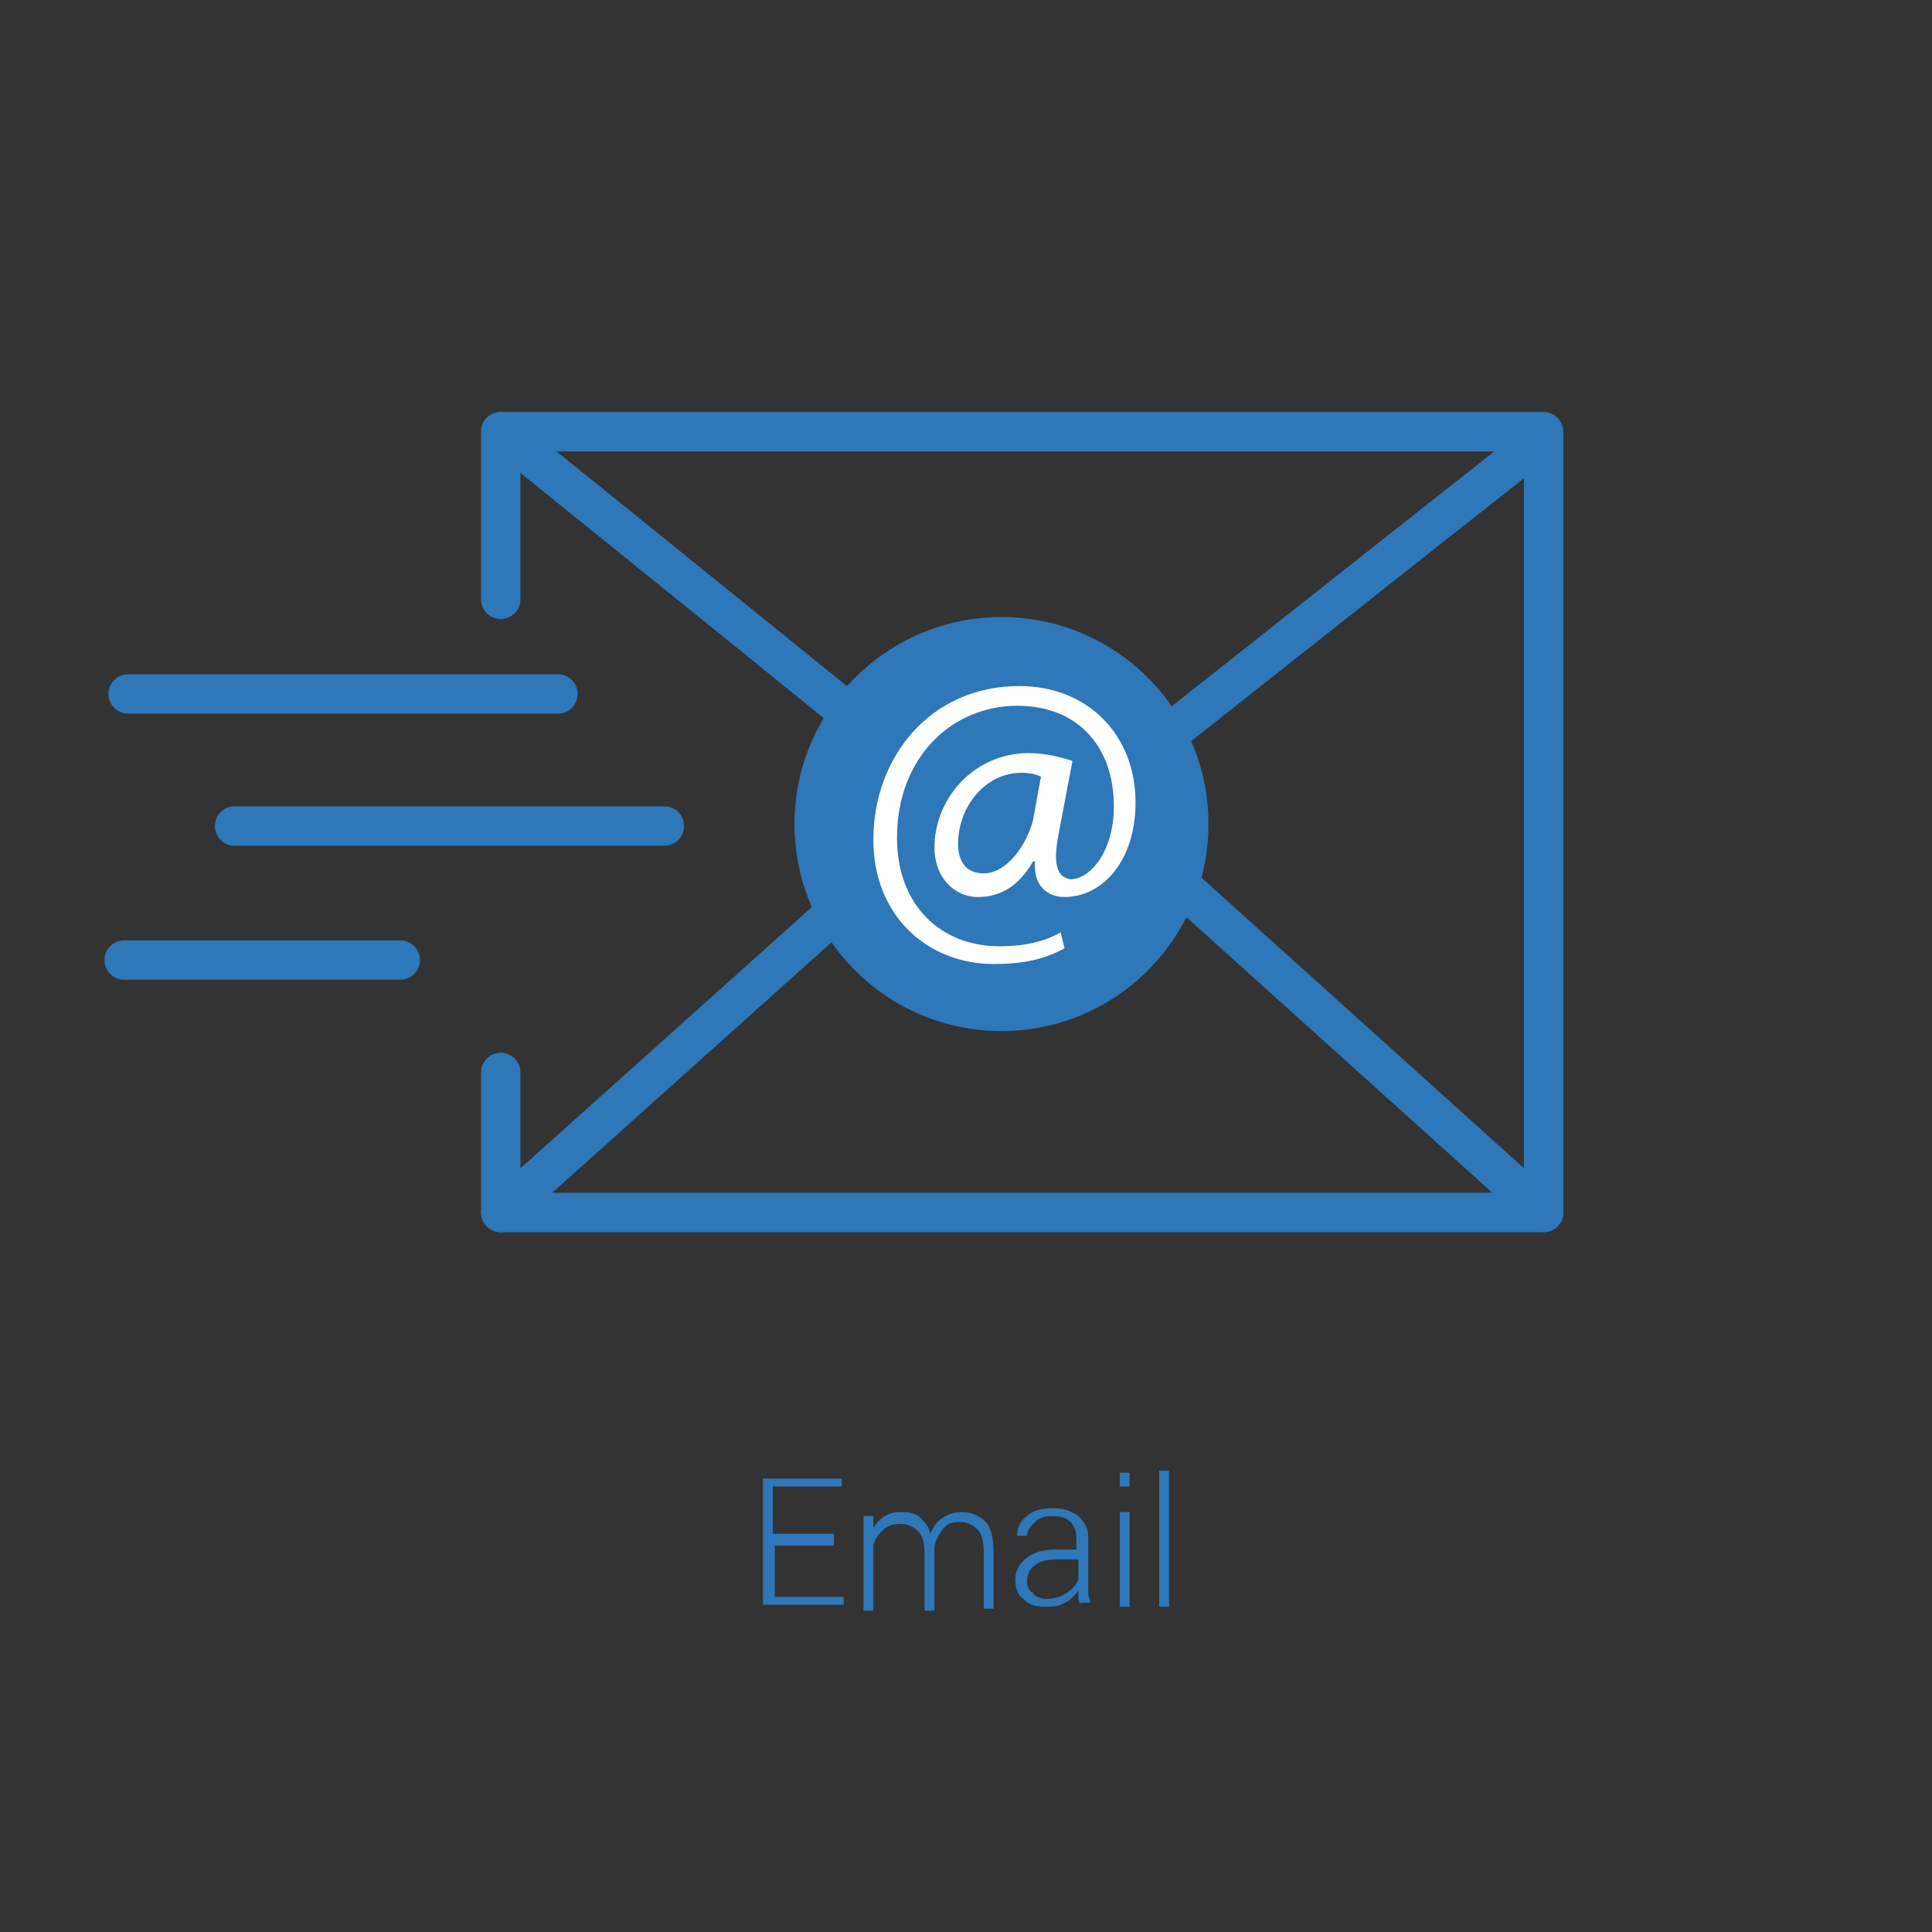 <?xml version="1.0" encoding="utf-8"?>
<!-- Generator: Adobe Illustrator 22.0.1, SVG Export Plug-In . SVG Version: 6.00 Build 0)  -->
<svg version="1.1" id="Layer_1" xmlns="http://www.w3.org/2000/svg" xmlns:xlink="http://www.w3.org/1999/xlink" x="0px" y="0px"
	 viewBox="0 0 98 98" style="enable-background:new 0 0 98 98;" xml:space="preserve">
<rect x="0" y="0" width="98" height="98" fill="#333333" stroke="none"/>
<style type="text/css">
	.st0{fill:none;stroke:#2E77B8;stroke-width:2;stroke-linecap:round;stroke-linejoin:round;stroke-miterlimit:10;}
	.st1{fill:#2E77B8;}
	.st2{fill:#FFFFFF;}
	.st3{fill:none;stroke:#2E77B8;stroke-miterlimit:10;}
	.st4{fill:none;stroke:#2E77B8;stroke-width:0.75;stroke-miterlimit:10;}
</style>
<g>
	<path class="st0" d="M25.4,30.4v-8.5c17.6,0,35.3,0,52.9,0c0,13.2,0,26.4,0,39.6c-17.6,0-35.3,0-52.9,0c0-2.4,0-4.8,0-7.1"/>
	<path class="st0" d="M78.3,22.2c-8.9,7-17.7,14-26.6,21C43,36.1,34.2,29,25.4,21.9"/>
	<line class="st0" x1="25.4" y1="61.5" x2="48.6" y2="40.7"/>
	<line class="st0" x1="55.1" y1="40.6" x2="78.3" y2="61.5"/>
	<circle class="st1" cx="50.8" cy="41.8" r="10.5"/>
	<g>
		<path class="st2" d="M54,48.1c-1.1,0.6-2.2,0.8-3.6,0.8c-3.3,0-6.1-2.4-6.1-6.3c0-4.2,2.9-7.8,7.4-7.8c3.5,0,5.9,2.5,5.9,5.9
			c0,3-1.7,4.8-3.6,4.8c-0.8,0-1.6-0.5-1.5-1.8h-0.1c-0.7,1.2-1.6,1.8-2.8,1.8c-1.2,0-2.2-1-2.2-2.5c0-2.5,2-4.8,4.8-4.8
			c0.8,0,1.6,0.2,2.2,0.4l-0.7,3.7c-0.3,1.5-0.1,2.2,0.6,2.3c1,0,2.2-1.4,2.2-3.7c0-3-1.8-5.1-4.9-5.1c-3.3,0-6.1,2.6-6.1,6.7
			c0,3.4,2.2,5.5,5.2,5.5c1.2,0,2.2-0.2,3.1-0.7L54,48.1z M52.8,39.4c-0.2-0.1-0.5-0.2-1-0.2c-1.8,0-3.2,1.7-3.2,3.6
			c0,0.9,0.4,1.5,1.3,1.5c1.2,0,2.2-1.5,2.5-2.7L52.8,39.4z"/>
	</g>
	<line class="st0" x1="6.5" y1="35.2" x2="28.3" y2="35.2"/>
	<line class="st0" x1="11.9" y1="41.9" x2="33.7" y2="41.9"/>
	<line class="st0" x1="6.3" y1="48.7" x2="20.3" y2="48.7"/>
</g>
<g>
	<path class="st1" d="M42.4,78.4h-3.1V81h3.5v0.4h-4.1v-6.4h4v0.4h-3.5v2.4h3.1V78.4z"/>
	<path class="st1" d="M44.3,76.7l0,0.8c0.2-0.3,0.4-0.5,0.6-0.6c0.3-0.2,0.6-0.2,0.9-0.2c0.4,0,0.7,0.1,0.9,0.3
		c0.2,0.2,0.4,0.4,0.5,0.8c0.1-0.3,0.3-0.6,0.6-0.8c0.3-0.2,0.6-0.3,1-0.3c0.5,0,0.9,0.2,1.2,0.5c0.3,0.3,0.4,0.9,0.4,1.6v2.8h-0.5
		v-2.8c0-0.6-0.1-1-0.3-1.2c-0.2-0.2-0.5-0.4-0.9-0.4c-0.4,0-0.7,0.1-0.9,0.4c-0.2,0.3-0.4,0.6-0.4,1c0,0,0,0,0,0.1c0,0,0,0.1,0,0.1
		v2.9h-0.5v-2.8c0-0.6-0.1-1-0.3-1.2c-0.2-0.2-0.5-0.4-0.9-0.4c-0.4,0-0.7,0.1-0.9,0.3c-0.2,0.2-0.4,0.4-0.5,0.8v3.3h-0.5v-4.8H44.3
		z"/>
	<path class="st1" d="M54.8,81.5c0-0.2-0.1-0.3-0.1-0.4c0-0.1,0-0.2,0-0.4c-0.2,0.2-0.4,0.5-0.7,0.6c-0.3,0.2-0.6,0.2-1,0.2
		c-0.5,0-0.8-0.1-1.1-0.4c-0.3-0.2-0.4-0.6-0.4-1c0-0.4,0.2-0.8,0.6-1.1c0.4-0.3,0.9-0.4,1.5-0.4h1v-0.6c0-0.3-0.1-0.6-0.3-0.8
		c-0.2-0.2-0.5-0.3-0.9-0.3c-0.4,0-0.7,0.1-0.9,0.3c-0.2,0.2-0.4,0.4-0.4,0.7l-0.5,0l0,0c0-0.4,0.1-0.7,0.5-1
		c0.3-0.3,0.8-0.4,1.3-0.4c0.5,0,0.9,0.1,1.3,0.4c0.3,0.3,0.5,0.6,0.5,1.1v2.3c0,0.2,0,0.3,0,0.5c0,0.2,0.1,0.3,0.1,0.5H54.8z
		 M53.1,81.1c0.4,0,0.7-0.1,1-0.3c0.3-0.2,0.5-0.4,0.6-0.7v-1h-1.1c-0.5,0-0.9,0.1-1.1,0.3c-0.3,0.2-0.4,0.5-0.4,0.8
		c0,0.3,0.1,0.5,0.3,0.6C52.5,81,52.8,81.1,53.1,81.1z"/>
	<path class="st1" d="M57.3,75.4h-0.5v-0.7h0.5V75.4z M57.3,81.5h-0.5v-4.8h0.5V81.5z"/>
	<path class="st1" d="M59.3,81.5h-0.5v-6.9h0.5V81.5z"/>
</g>
</svg>
